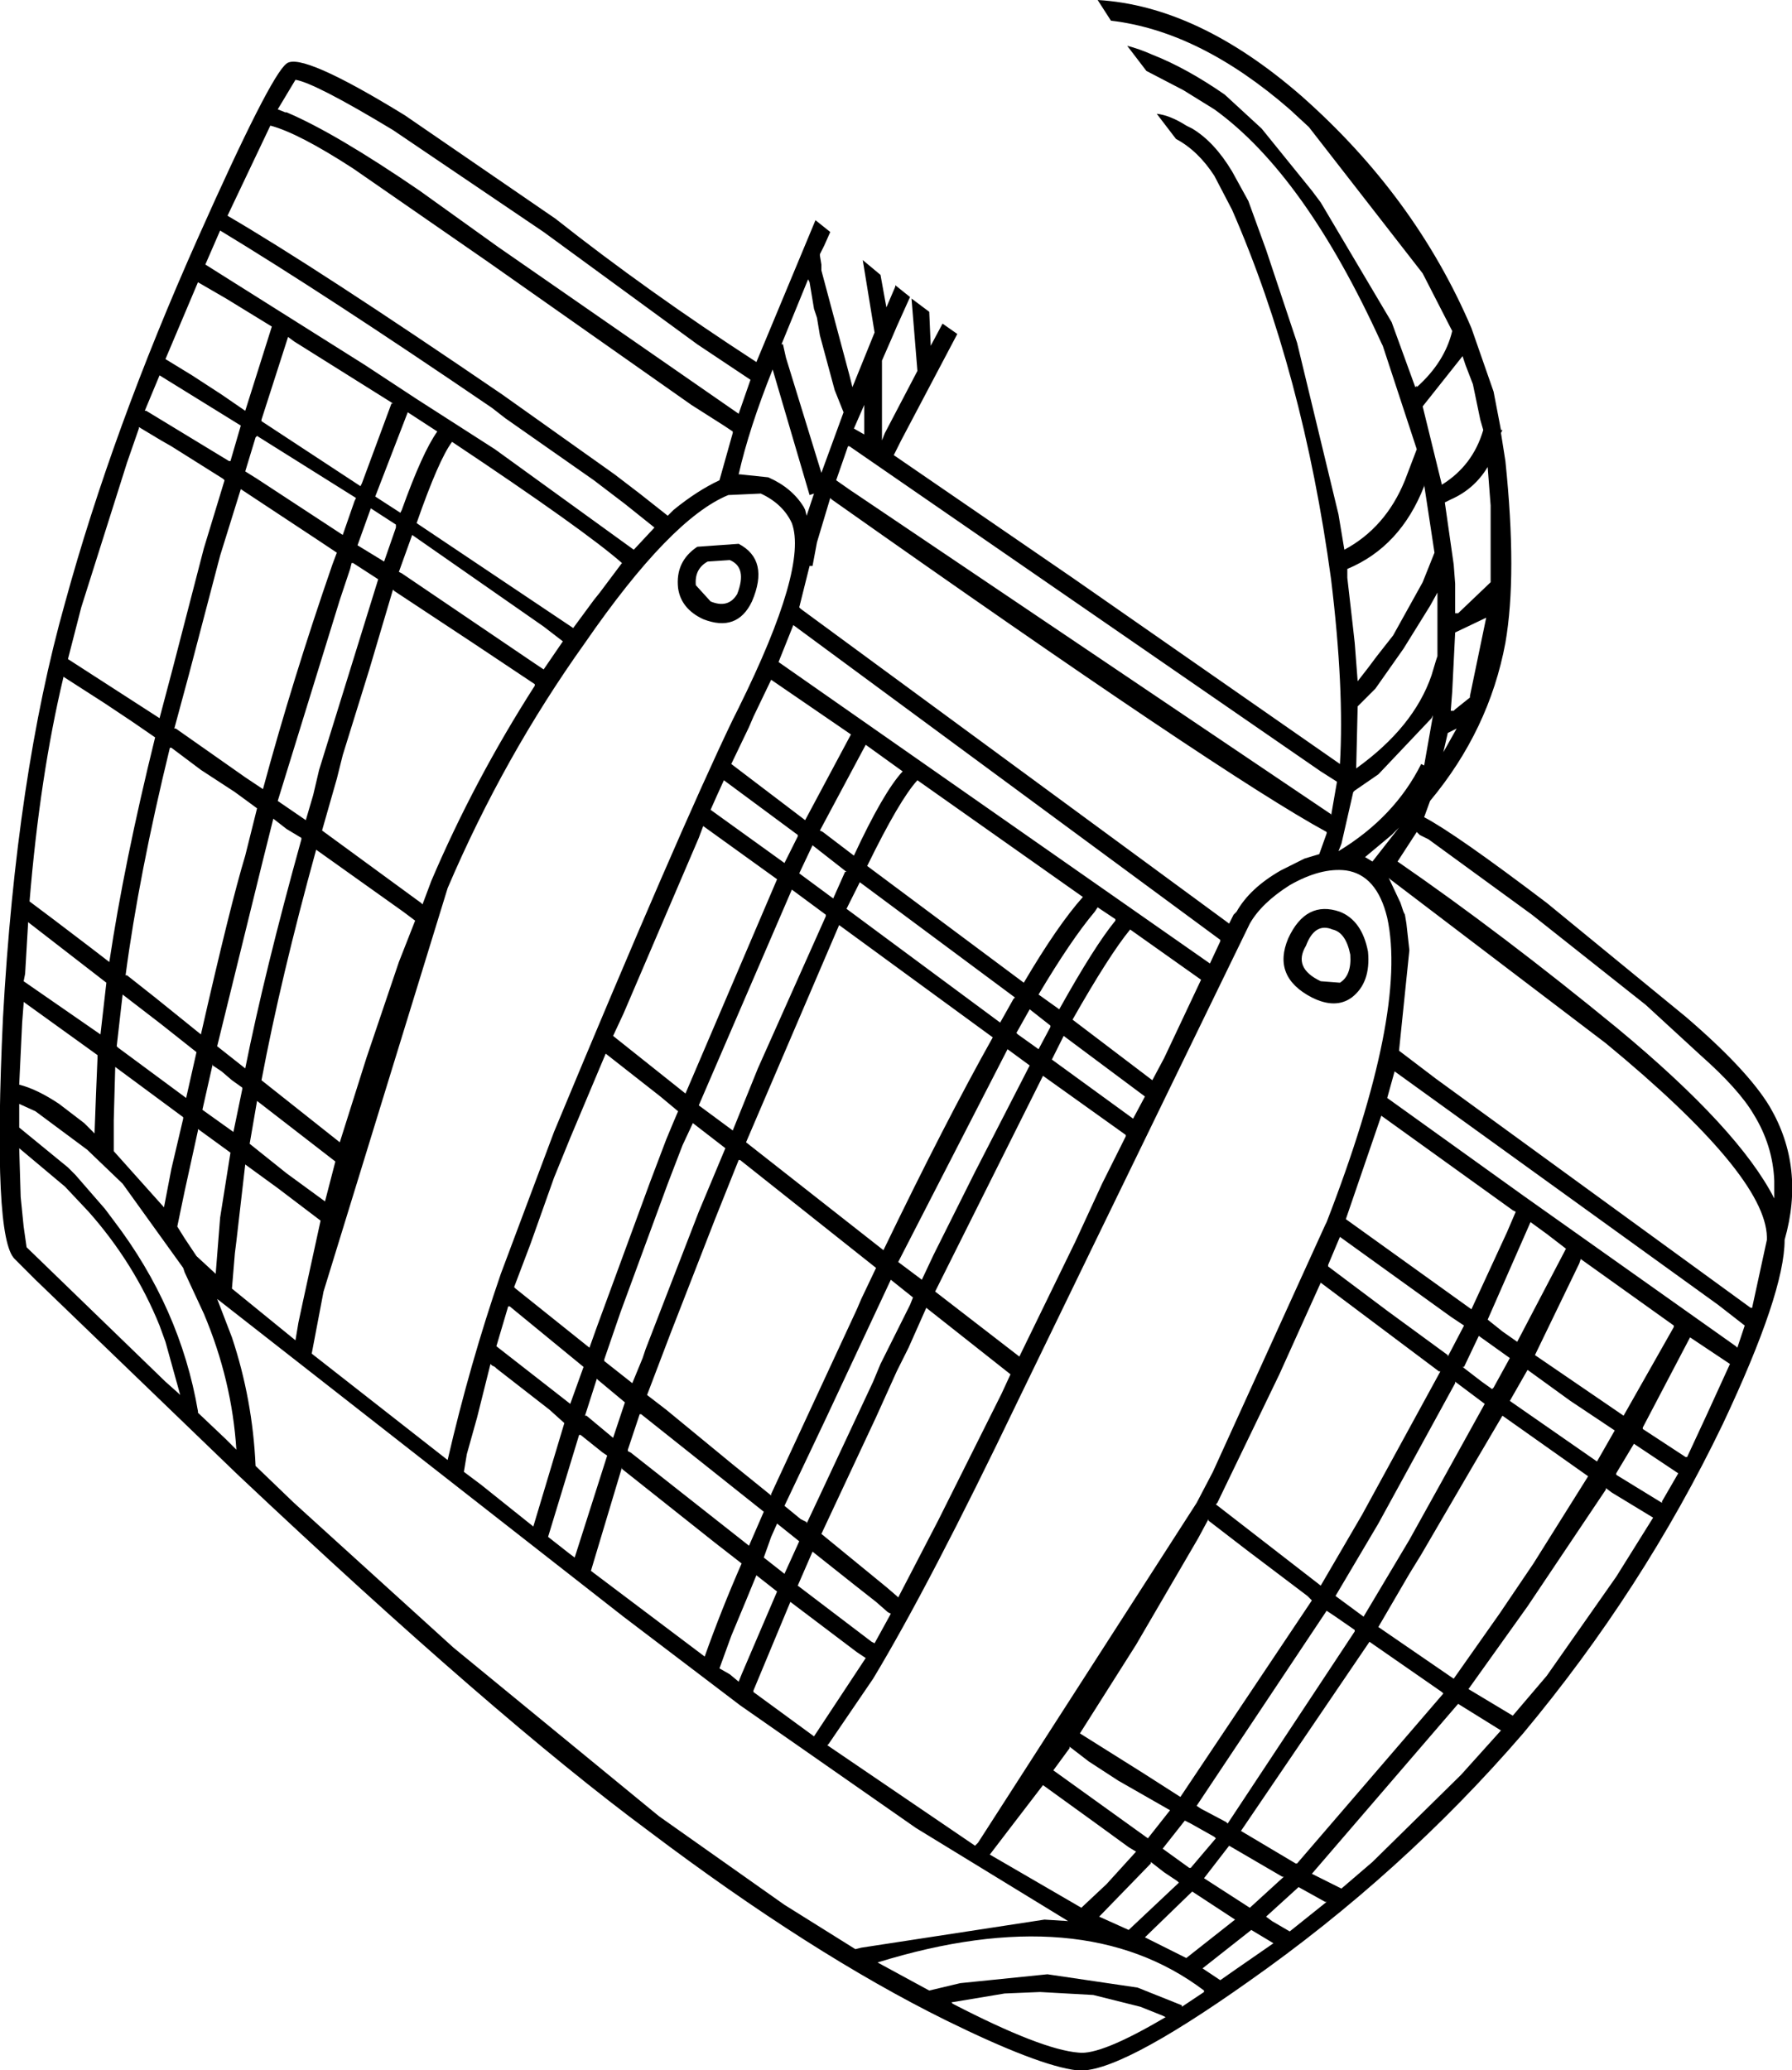 <?xml version="1.0" encoding="UTF-8" standalone="no"?>
<svg xmlns:xlink="http://www.w3.org/1999/xlink" height="70.05px" width="60.65px" xmlns="http://www.w3.org/2000/svg">
  <g transform="matrix(1.0, 0.0, 0.0, 1.0, 0.0, 0.0)">
    <path d="M55.7 34.0 L51.85 30.95 48.35 28.4 48.05 28.25 47.95 28.15 47.3 29.15 Q50.85 31.6 54.75 34.8 58.85 38.2 60.05 40.55 L60.05 39.95 Q60.0 38.75 59.35 37.7 58.85 36.85 57.55 35.7 L55.7 34.0 M48.5 24.2 L48.45 24.3 46.65 26.2 45.85 26.75 45.8 26.8 45.4 28.55 45.3 28.8 Q47.2 27.65 48.1 25.85 L48.2 25.9 48.5 24.2 M50.3 20.9 L49.25 21.4 49.15 23.4 49.1 24.05 49.2 24.05 49.25 24.0 49.75 23.6 49.75 23.55 50.3 20.9 M48.65 20.05 L48.4 20.5 47.5 21.95 46.55 23.3 45.95 23.9 45.9 26.0 Q47.85 24.6 48.45 22.85 L48.6 22.35 48.65 22.2 48.65 21.15 48.65 20.05 M48.2 16.4 L48.2 16.45 Q47.4 18.5 45.6 19.25 L45.6 19.55 45.8 21.3 45.85 21.75 45.95 23.05 46.3 22.6 46.6 22.2 47.15 21.5 48.15 19.7 48.55 18.7 48.2 16.4 M50.35 15.8 Q49.9 16.55 49.1 16.9 L48.9 17.0 49.2 19.1 49.25 19.75 49.25 20.0 49.25 20.75 49.35 20.75 50.45 19.7 50.45 19.65 50.45 17.1 50.35 15.8 M49.6 12.35 L49.5 12.05 48.15 13.75 48.8 16.4 Q49.85 15.75 50.2 14.55 L50.1 14.2 49.85 13.0 49.6 12.35 M44.3 4.3 L43.65 3.7 Q40.6 1.05 37.6 0.7 L37.15 0.0 Q40.55 0.2 44.05 3.25 47.9 6.65 49.8 11.1 L50.55 13.25 50.8 14.55 50.85 14.55 50.8 14.65 50.95 15.6 Q51.35 19.45 50.95 21.75 50.4 24.7 48.4 27.1 L48.2 27.65 Q49.25 28.2 52.35 30.55 L57.05 34.4 Q59.15 36.2 59.9 37.45 61.1 39.5 60.4 41.95 60.4 43.75 58.3 48.2 55.6 53.8 51.55 58.65 47.45 63.4 42.25 67.05 37.8 70.2 36.45 70.05 35.15 69.9 32.0 68.35 27.45 66.1 21.95 61.95 16.75 58.1 8.05 49.9 L1.2 43.3 0.5 42.6 Q-0.25 41.9 0.1 34.45 0.55 26.25 2.2 20.4 3.8 14.55 6.7 8.05 9.15 2.55 9.7 2.15 10.2 1.75 13.7 3.9 L18.8 7.4 Q21.9 9.85 25.6 12.25 L27.6 7.45 28.1 7.85 27.9 8.3 27.75 8.6 27.75 8.65 27.8 8.95 27.8 9.15 28.75 12.7 28.85 13.1 29.6 11.25 29.2 8.8 29.8 9.3 30.0 10.4 30.3 9.7 30.3 9.65 30.8 10.05 30.35 11.05 30.2 11.4 29.85 12.2 29.85 14.9 29.95 14.65 31.05 12.55 30.85 10.1 31.45 10.55 31.5 11.7 31.9 10.95 32.4 11.3 30.5 14.9 30.25 15.4 36.3 19.55 45.35 25.85 Q45.5 23.3 45.05 19.6 44.1 12.6 41.7 7.1 L41.1 5.95 Q40.55 5.1 39.8 4.7 L39.15 3.85 Q39.6 3.9 40.15 4.25 L40.35 4.35 Q41.1 4.8 41.7 5.8 L42.25 6.8 42.85 8.45 43.9 11.6 45.3 17.4 45.45 18.3 45.5 18.6 Q46.9 17.85 47.55 16.25 L47.95 15.2 46.8 11.7 46.75 11.6 Q44.15 5.9 41.1 3.7 L40.05 3.05 38.8 2.4 38.15 1.55 Q38.55 1.65 39.0 1.85 40.15 2.3 41.45 3.2 L42.7 4.35 44.4 6.45 44.7 6.85 47.1 10.9 47.9 13.1 47.95 13.05 47.95 13.1 Q48.9 12.25 49.15 11.2 L48.15 9.25 44.3 4.3 M48.85 25.45 L49.3 24.65 49.0 24.8 48.85 25.45 M45.05 27.55 L45.05 27.6 45.25 26.45 44.7 26.1 28.75 15.1 28.7 15.1 28.3 16.25 28.8 16.6 28.95 16.7 45.05 27.55 M47.4 30.55 L47.5 30.85 47.55 30.95 47.6 31.25 47.7 32.15 47.35 35.55 48.6 36.5 59.25 44.25 59.3 44.25 59.8 41.95 59.8 41.85 Q59.75 39.75 54.35 35.3 L47.05 29.75 47.0 29.7 47.4 30.55 M47.35 28.0 L47.1 28.25 46.2 29.0 46.45 29.15 47.35 28.0 M41.85 30.85 Q42.3 30.05 43.35 29.45 L44.15 29.05 44.65 28.9 44.9 28.2 44.9 28.15 Q41.4 26.25 28.15 16.9 L28.1 16.85 27.65 18.35 27.5 19.15 27.45 19.15 27.4 19.15 27.05 20.55 27.1 20.6 41.6 31.25 41.75 30.95 41.85 30.85 M43.65 29.95 Q42.7 30.55 42.3 31.25 L36.95 42.25 34.45 47.4 Q31.45 53.65 29.55 56.8 L28.05 59.0 28.0 59.05 33.0 62.45 33.1 62.35 40.5 50.85 41.05 49.8 44.85 41.45 44.9 41.35 Q47.65 34.25 46.95 31.05 46.6 29.6 45.55 29.45 44.7 29.35 43.65 29.95 M41.3 31.85 L41.3 31.8 26.85 21.15 26.35 22.4 40.95 32.6 41.3 31.85 M44.2 32.0 Q43.75 32.75 44.7 33.2 L45.35 33.25 Q45.75 33.0 45.7 32.3 45.55 31.55 45.1 31.45 44.5 31.2 44.2 32.0 M43.6 31.75 Q44.2 30.45 45.35 30.85 46.1 31.15 46.3 32.2 46.4 33.25 45.75 33.75 45.2 34.15 44.4 33.75 43.05 33.05 43.6 31.75 M58.75 45.55 L58.8 45.6 59.05 44.85 58.15 44.15 47.2 36.25 46.95 37.15 51.55 40.45 58.75 45.55 M55.6 48.3 L55.6 48.35 57.05 49.3 57.1 49.3 57.75 47.9 58.55 46.15 57.65 45.55 57.2 45.25 55.6 48.3 M51.1 47.4 L54.05 49.45 54.65 48.4 53.15 47.4 51.7 46.35 51.1 47.4 M53.5 42.6 L53.45 42.75 51.95 45.85 54.95 47.9 56.65 44.9 56.65 44.85 53.5 42.6 M53.0 42.25 L52.35 41.75 51.8 41.35 50.35 44.65 50.85 45.05 51.35 45.4 53.0 42.25 M50.25 47.5 L49.85 47.2 49.25 46.75 49.25 46.8 46.65 51.55 45.2 54.0 46.15 54.7 47.7 52.1 48.7 50.3 50.25 47.5 M50.05 45.2 L49.55 46.25 49.5 46.25 50.15 46.75 50.5 47.0 50.55 46.95 51.1 45.95 50.05 45.2 M49.8 44.3 L51.0 41.7 51.3 41.0 51.2 40.95 46.75 37.75 45.55 41.25 49.8 44.3 M44.7 43.4 L43.3 46.5 41.2 50.85 41.15 50.9 44.7 53.65 46.1 51.25 48.75 46.4 48.7 46.4 44.7 43.4 M44.95 42.8 L44.95 42.85 46.95 44.35 49.0 45.85 49.0 45.9 49.55 44.85 49.1 44.55 45.35 41.85 44.95 42.8 M27.4 9.55 L27.35 9.45 26.45 11.65 26.5 11.65 26.6 12.1 27.8 16.0 28.55 13.95 28.25 13.2 27.75 11.35 27.65 10.75 27.55 10.45 27.4 9.55 M29.25 14.7 L29.25 13.7 28.9 14.5 29.25 14.7 M27.4 16.75 L26.15 12.5 Q25.35 14.5 25.0 16.05 L25.05 16.05 26.0 16.15 Q26.8 16.5 27.2 17.15 L27.25 17.25 27.3 17.45 27.55 16.7 27.4 16.75 M25.75 16.7 L24.65 16.75 Q22.7 17.55 19.8 21.75 17.05 25.6 15.15 30.05 L10.95 43.7 10.55 45.8 15.15 49.4 Q15.9 46.15 16.95 43.1 L18.75 38.3 Q22.95 28.2 24.8 24.35 L25.0 23.95 Q27.35 19.2 26.8 17.7 26.5 17.05 25.75 16.7 M22.15 17.85 L21.15 17.05 20.1 16.25 17.1 14.15 16.65 13.8 Q11.0 9.95 7.45 7.8 L6.95 8.95 8.3 9.8 12.35 12.35 14.1 13.5 16.75 15.2 21.45 18.6 22.15 17.85 M24.5 14.4 L23.4 13.7 16.5 8.85 11.95 5.7 Q10.1 4.5 9.15 4.25 L7.7 7.3 Q10.7 9.05 17.0 13.35 L20.8 16.05 21.65 16.7 22.6 17.45 22.8 17.25 Q23.6 16.6 24.35 16.25 L24.8 14.65 24.8 14.6 24.5 14.4 M25.0 18.4 Q26.05 18.95 25.45 20.35 24.95 21.4 23.8 20.95 23.05 20.6 22.95 19.9 22.85 19.0 23.6 18.5 L25.0 18.4 M24.7 18.95 L23.95 19.0 Q23.5 19.25 23.55 19.8 L24.05 20.35 Q24.65 20.6 24.95 20.1 25.3 19.2 24.7 18.95 M21.05 19.05 Q19.8 17.95 15.3 14.95 14.85 15.55 14.1 17.7 L19.4 21.25 20.1 20.3 20.3 20.05 21.05 19.05 M25.0 14.0 L25.4 12.85 23.6 11.65 18.4 7.85 13.3 4.4 Q10.65 2.8 10.0 2.7 L9.4 3.7 9.65 3.8 9.7 3.8 Q11.35 4.5 14.2 6.45 L16.85 8.35 25.0 14.0 M26.1 23.0 L25.5 24.25 25.35 24.6 24.75 25.85 27.25 27.75 28.8 24.85 26.1 23.0 M5.6 12.15 L6.5 12.7 7.5 13.35 8.3 13.9 9.2 11.05 7.65 10.1 6.7 9.55 5.6 12.15 M8.7 14.75 L8.65 14.8 8.3 15.95 8.7 16.2 11.6 18.1 12.0 16.95 12.05 16.85 8.7 14.75 M9.95 11.55 L9.75 11.4 8.85 14.2 8.85 14.25 12.2 16.45 12.25 16.35 13.25 13.65 13.3 13.65 9.95 11.55 M5.45 14.9 L4.7 14.45 4.7 14.5 4.3 15.65 2.75 20.55 2.3 22.3 5.4 24.3 5.85 22.6 6.9 18.55 7.6 16.25 7.55 16.2 5.8 15.1 5.45 14.9 M5.9 24.65 L5.95 24.65 8.3 26.3 8.9 26.7 Q9.9 23.0 11.25 19.1 L11.4 18.7 11.25 18.6 10.8 18.3 8.15 16.55 7.45 18.8 6.4 22.8 5.9 24.65 M2.15 22.9 Q1.35 26.25 1.0 30.5 L1.8 31.1 3.05 32.05 3.7 32.55 Q4.2 29.2 5.25 24.95 L4.45 24.4 3.55 23.8 2.15 22.9 M5.4 12.7 L4.9 13.9 4.95 13.9 7.75 15.6 7.8 15.6 8.15 14.4 5.4 12.7 M13.8 13.95 L12.7 16.8 13.55 17.35 13.6 17.25 Q14.3 15.3 14.8 14.6 L13.8 13.95 M9.4 40.2 L8.3 39.4 8.0 42.0 7.95 42.4 7.85 43.6 10.0 45.35 10.1 44.75 10.25 44.05 10.85 41.3 9.4 40.2 M7.8 39.0 L6.7 38.2 6.7 38.25 6.25 40.3 6.0 41.5 6.25 41.9 6.65 42.5 7.3 43.1 7.45 41.2 7.8 39.0 M7.2 36.05 L7.2 36.0 6.85 37.55 7.9 38.3 8.2 36.85 8.2 36.8 7.85 36.55 7.5 36.25 7.2 36.05 M3.95 35.4 L4.0 35.45 6.3 37.15 6.65 35.6 5.45 34.65 4.15 33.65 3.95 35.4 M0.8 33.9 L0.8 33.95 0.75 34.6 0.65 36.7 Q1.25 36.85 2.0 37.35 L2.85 38.0 3.2 38.35 3.25 37.0 3.3 35.8 3.3 35.7 0.8 33.9 M3.6 33.25 L0.95 31.2 0.95 31.25 0.85 32.95 0.8 33.2 3.4 35.0 3.6 33.25 M8.7 27.35 L7.95 26.8 6.8 26.05 5.8 25.3 5.75 25.3 Q4.7 29.6 4.25 33.0 L4.3 33.0 5.25 33.75 6.8 35.0 Q7.8 30.6 8.3 28.95 L8.7 27.35 M13.65 30.85 L10.7 28.75 Q9.5 33.1 8.85 36.55 L11.5 38.65 12.4 35.8 13.5 32.55 14.05 31.15 13.65 30.85 M10.2 28.4 L10.2 28.35 9.7 28.05 9.25 27.7 8.9 29.1 7.35 35.4 8.3 36.15 Q8.95 32.9 10.2 28.4 M11.85 19.25 L11.5 20.3 9.4 27.1 10.35 27.75 10.6 26.9 10.8 26.05 12.8 19.6 11.95 19.05 11.9 19.05 11.85 19.25 M13.35 20.0 L13.3 19.95 12.5 22.65 11.6 25.55 11.4 26.35 10.9 28.1 14.25 30.55 14.3 30.6 14.6 29.8 Q16.05 26.4 18.1 23.2 L18.1 23.15 16.0 21.75 13.35 20.0 M13.5 19.35 L13.6 19.4 18.1 22.45 18.4 22.65 19.05 21.7 18.4 21.2 13.95 18.1 13.5 19.35 M12.55 17.2 L12.1 18.45 13.0 19.0 13.4 17.85 13.4 17.75 12.55 17.2 M9.7 39.7 L11.0 40.65 11.35 39.3 8.7 37.25 8.45 38.7 9.7 39.7 M6.2 37.85 L6.2 37.8 3.9 36.1 3.85 37.9 3.85 38.9 3.85 38.95 5.55 40.85 5.8 39.55 6.2 37.85 M6.2 42.9 L4.15 40.05 2.95 38.9 1.2 37.6 0.65 37.35 0.65 38.15 2.3 39.5 2.55 39.75 3.55 40.9 3.85 41.3 Q6.1 44.25 6.7 47.75 L6.7 47.8 7.65 48.7 7.95 49.0 8.0 49.05 Q7.85 46.7 6.9 44.45 L6.25 43.05 6.2 42.9 M2.2 40.15 L0.65 38.85 0.7 40.5 0.8 41.5 0.9 42.2 5.6 46.75 6.05 47.15 6.1 47.2 5.6 45.4 5.4 44.85 Q4.55 42.75 3.0 41.0 L2.2 40.15 M7.85 45.25 Q8.55 47.35 8.65 49.6 L9.95 50.85 15.35 55.75 22.3 61.45 26.55 64.45 28.95 65.95 29.15 65.9 35.35 64.95 36.15 65.0 31.0 61.85 25.05 57.7 21.1 54.7 7.35 43.95 7.85 45.25 M17.95 42.1 L17.4 43.55 17.45 43.6 19.95 45.6 20.2 44.9 22.0 40.0 22.55 38.55 22.8 37.95 22.95 37.6 22.35 37.1 20.5 35.65 19.3 38.5 18.75 39.85 17.95 42.1 M17.25 44.2 L17.2 44.2 16.8 45.55 19.3 47.5 19.75 46.25 17.25 44.2 M16.75 46.25 L16.65 46.2 16.6 46.15 16.15 47.95 15.8 49.2 15.7 49.8 16.3 50.25 18.05 51.65 19.1 48.15 18.6 47.7 16.8 46.3 16.75 46.25 M34.65 33.25 Q35.8 31.3 36.65 30.35 L31.05 26.4 Q30.45 27.05 29.35 29.3 L34.65 33.25 M36.0 35.05 L35.6 35.85 38.35 37.85 38.75 37.1 36.0 35.05 M38.25 31.45 Q37.55 32.3 36.3 34.5 L39.0 36.55 39.4 35.8 40.65 33.15 38.25 31.45 M34.85 36.05 L34.1 35.5 30.4 42.7 31.2 43.3 31.6 42.45 33.0 39.65 34.85 36.05 M34.85 34.15 L34.4 34.95 34.45 35.0 35.15 35.5 35.55 34.75 35.55 34.7 34.85 34.15 M33.85 34.6 L34.3 33.8 34.35 33.75 29.1 29.85 28.65 30.75 33.85 34.6 M37.15 30.7 L37.05 30.85 Q36.25 31.8 35.15 33.65 L35.85 34.15 Q37.05 32.0 37.75 31.15 L37.75 31.1 37.15 30.7 M19.65 48.55 L19.6 48.55 18.55 52.0 19.25 52.55 19.45 52.7 20.55 49.25 20.4 49.15 19.65 48.55 M20.25 46.7 L20.2 46.65 19.8 47.9 19.85 47.9 20.75 48.65 21.15 47.45 20.25 46.7 M29.3 25.2 L27.75 28.1 27.85 28.15 28.9 28.95 Q29.9 26.8 30.55 26.1 L29.3 25.2 M38.1 38.45 L38.1 38.4 35.3 36.4 31.65 43.7 34.5 45.9 36.4 42.0 37.3 40.05 38.1 38.45 M25.25 38.65 L29.9 42.3 Q32.0 37.95 33.6 35.1 L28.4 31.3 25.25 38.65 M30.35 46.4 L29.65 47.95 27.8 51.9 30.0 53.7 30.35 54.0 30.4 54.05 31.75 51.45 33.1 48.75 33.9 47.15 34.2 46.5 31.35 44.25 30.75 45.6 30.35 46.4 M29.55 46.75 L29.8 46.15 30.55 44.65 30.8 44.15 30.9 43.9 30.15 43.3 27.95 48.0 26.55 50.95 27.1 51.4 27.3 51.5 27.3 51.55 27.7 50.7 29.55 46.75 M21.7 47.85 L21.65 47.85 21.25 49.05 21.25 49.1 21.35 49.15 25.35 52.3 25.85 51.15 21.7 47.85 M25.05 39.25 L25.0 39.25 24.2 41.25 22.7 45.1 21.9 47.2 22.55 47.7 24.8 49.55 26.1 50.6 26.1 50.55 29.0 44.3 29.15 43.95 29.65 42.9 25.05 39.25 M24.55 38.85 L23.45 38.0 23.1 38.75 22.6 40.05 21.0 44.4 20.45 46.0 20.45 46.05 21.4 46.8 21.75 45.95 21.85 45.65 23.65 41.0 24.55 38.85 M25.65 36.15 L27.95 31.0 27.95 30.95 26.8 30.1 23.65 37.4 24.8 38.25 25.65 36.15 M23.8 27.95 L23.65 28.35 21.1 34.3 20.75 35.05 23.2 37.0 26.3 29.75 23.8 27.95 M27.5 28.6 L27.05 29.55 28.2 30.4 28.6 29.5 28.65 29.5 27.5 28.6 M26.55 29.2 L27.0 28.3 27.0 28.25 24.5 26.4 24.25 26.95 24.05 27.4 26.55 29.2 M37.85 60.25 L36.85 59.6 36.2 59.1 36.2 59.15 35.65 59.9 38.85 62.2 39.6 61.25 37.85 60.25 M40.3 61.7 L40.1 61.6 39.35 62.55 40.25 63.2 40.3 63.2 41.15 62.2 41.1 62.15 40.3 61.7 M39.95 60.8 L44.4 54.15 44.25 54.0 42.2 52.45 40.9 51.45 40.9 51.4 40.55 52.05 38.45 55.65 36.55 58.65 38.7 60.0 39.95 60.8 M37.1 61.7 L35.3 60.4 34.15 61.9 33.5 62.75 36.6 64.55 36.65 64.5 37.45 63.75 38.45 62.65 38.2 62.5 37.1 61.7 M26.1 52.0 L25.85 52.7 26.55 53.25 27.05 52.15 26.3 51.55 26.1 52.0 M38.75 65.55 L40.15 66.25 41.8 64.95 40.35 64.0 38.75 65.55 M40.0 67.85 L40.0 67.9 40.75 67.4 40.75 67.35 Q36.65 64.25 29.7 66.4 L31.45 67.35 32.5 67.1 35.45 66.8 38.5 67.25 40.0 67.85 M38.95 63.0 L38.95 63.05 37.25 64.8 37.2 64.85 38.2 65.3 39.9 63.7 39.85 63.65 39.4 63.35 38.95 63.0 M29.3 56.1 L29.0 55.9 26.75 54.2 25.5 57.2 25.5 57.25 27.55 58.75 29.3 56.1 M24.2 52.2 L21.05 49.7 21.05 49.65 20.0 53.15 23.85 56.05 Q24.4 54.5 25.1 52.9 L24.2 52.2 M30.05 54.55 L29.65 54.2 28.95 53.65 27.5 52.5 27.0 53.65 29.5 55.55 29.6 55.6 30.15 54.6 30.05 54.55 M26.3 53.85 L25.6 53.3 25.25 54.15 24.75 55.35 24.35 56.45 24.7 56.65 25.0 56.9 25.1 56.65 26.15 54.2 26.3 53.85 M37.0 67.5 L35.2 67.4 34.0 67.45 32.2 67.75 32.25 67.8 Q35.25 69.35 36.5 69.45 37.25 69.55 39.45 68.25 L39.35 68.2 38.6 67.9 37.0 67.5 M56.25 50.8 L56.8 49.85 55.3 48.85 54.7 49.85 54.7 49.9 56.25 50.85 56.25 50.8 M42.35 65.3 L40.7 66.6 41.3 67.0 41.8 66.65 43.1 65.75 42.35 65.3 M45.4 63.9 L46.45 63.0 49.45 60.05 50.8 58.55 49.35 57.65 44.4 63.4 45.4 63.9 M44.9 64.35 L44.85 64.35 43.95 63.85 42.85 64.85 43.05 65.0 43.65 65.35 44.9 64.35 M43.45 63.5 L43.4 63.5 41.6 62.45 40.75 63.55 42.3 64.55 43.45 63.5 M48.85 57.3 L48.8 57.25 46.35 55.55 42.0 61.95 43.85 63.05 43.9 63.05 48.85 57.3 M45.85 55.2 L45.85 55.15 45.2 54.7 44.9 54.5 40.5 61.1 40.65 61.2 41.5 61.65 41.55 61.7 45.85 55.2 M50.75 54.6 L51.9 52.9 53.75 49.95 50.85 47.9 49.85 49.6 48.1 52.6 47.7 53.25 46.65 55.05 49.2 56.8 50.75 54.6 M55.95 51.35 L54.55 50.5 54.35 50.35 54.35 50.4 51.7 54.35 49.7 57.15 51.2 58.05 52.35 56.7 54.7 53.35 55.95 51.35" fill="#000000" fill-rule="evenodd" stroke="none"/>
  </g>
</svg>
